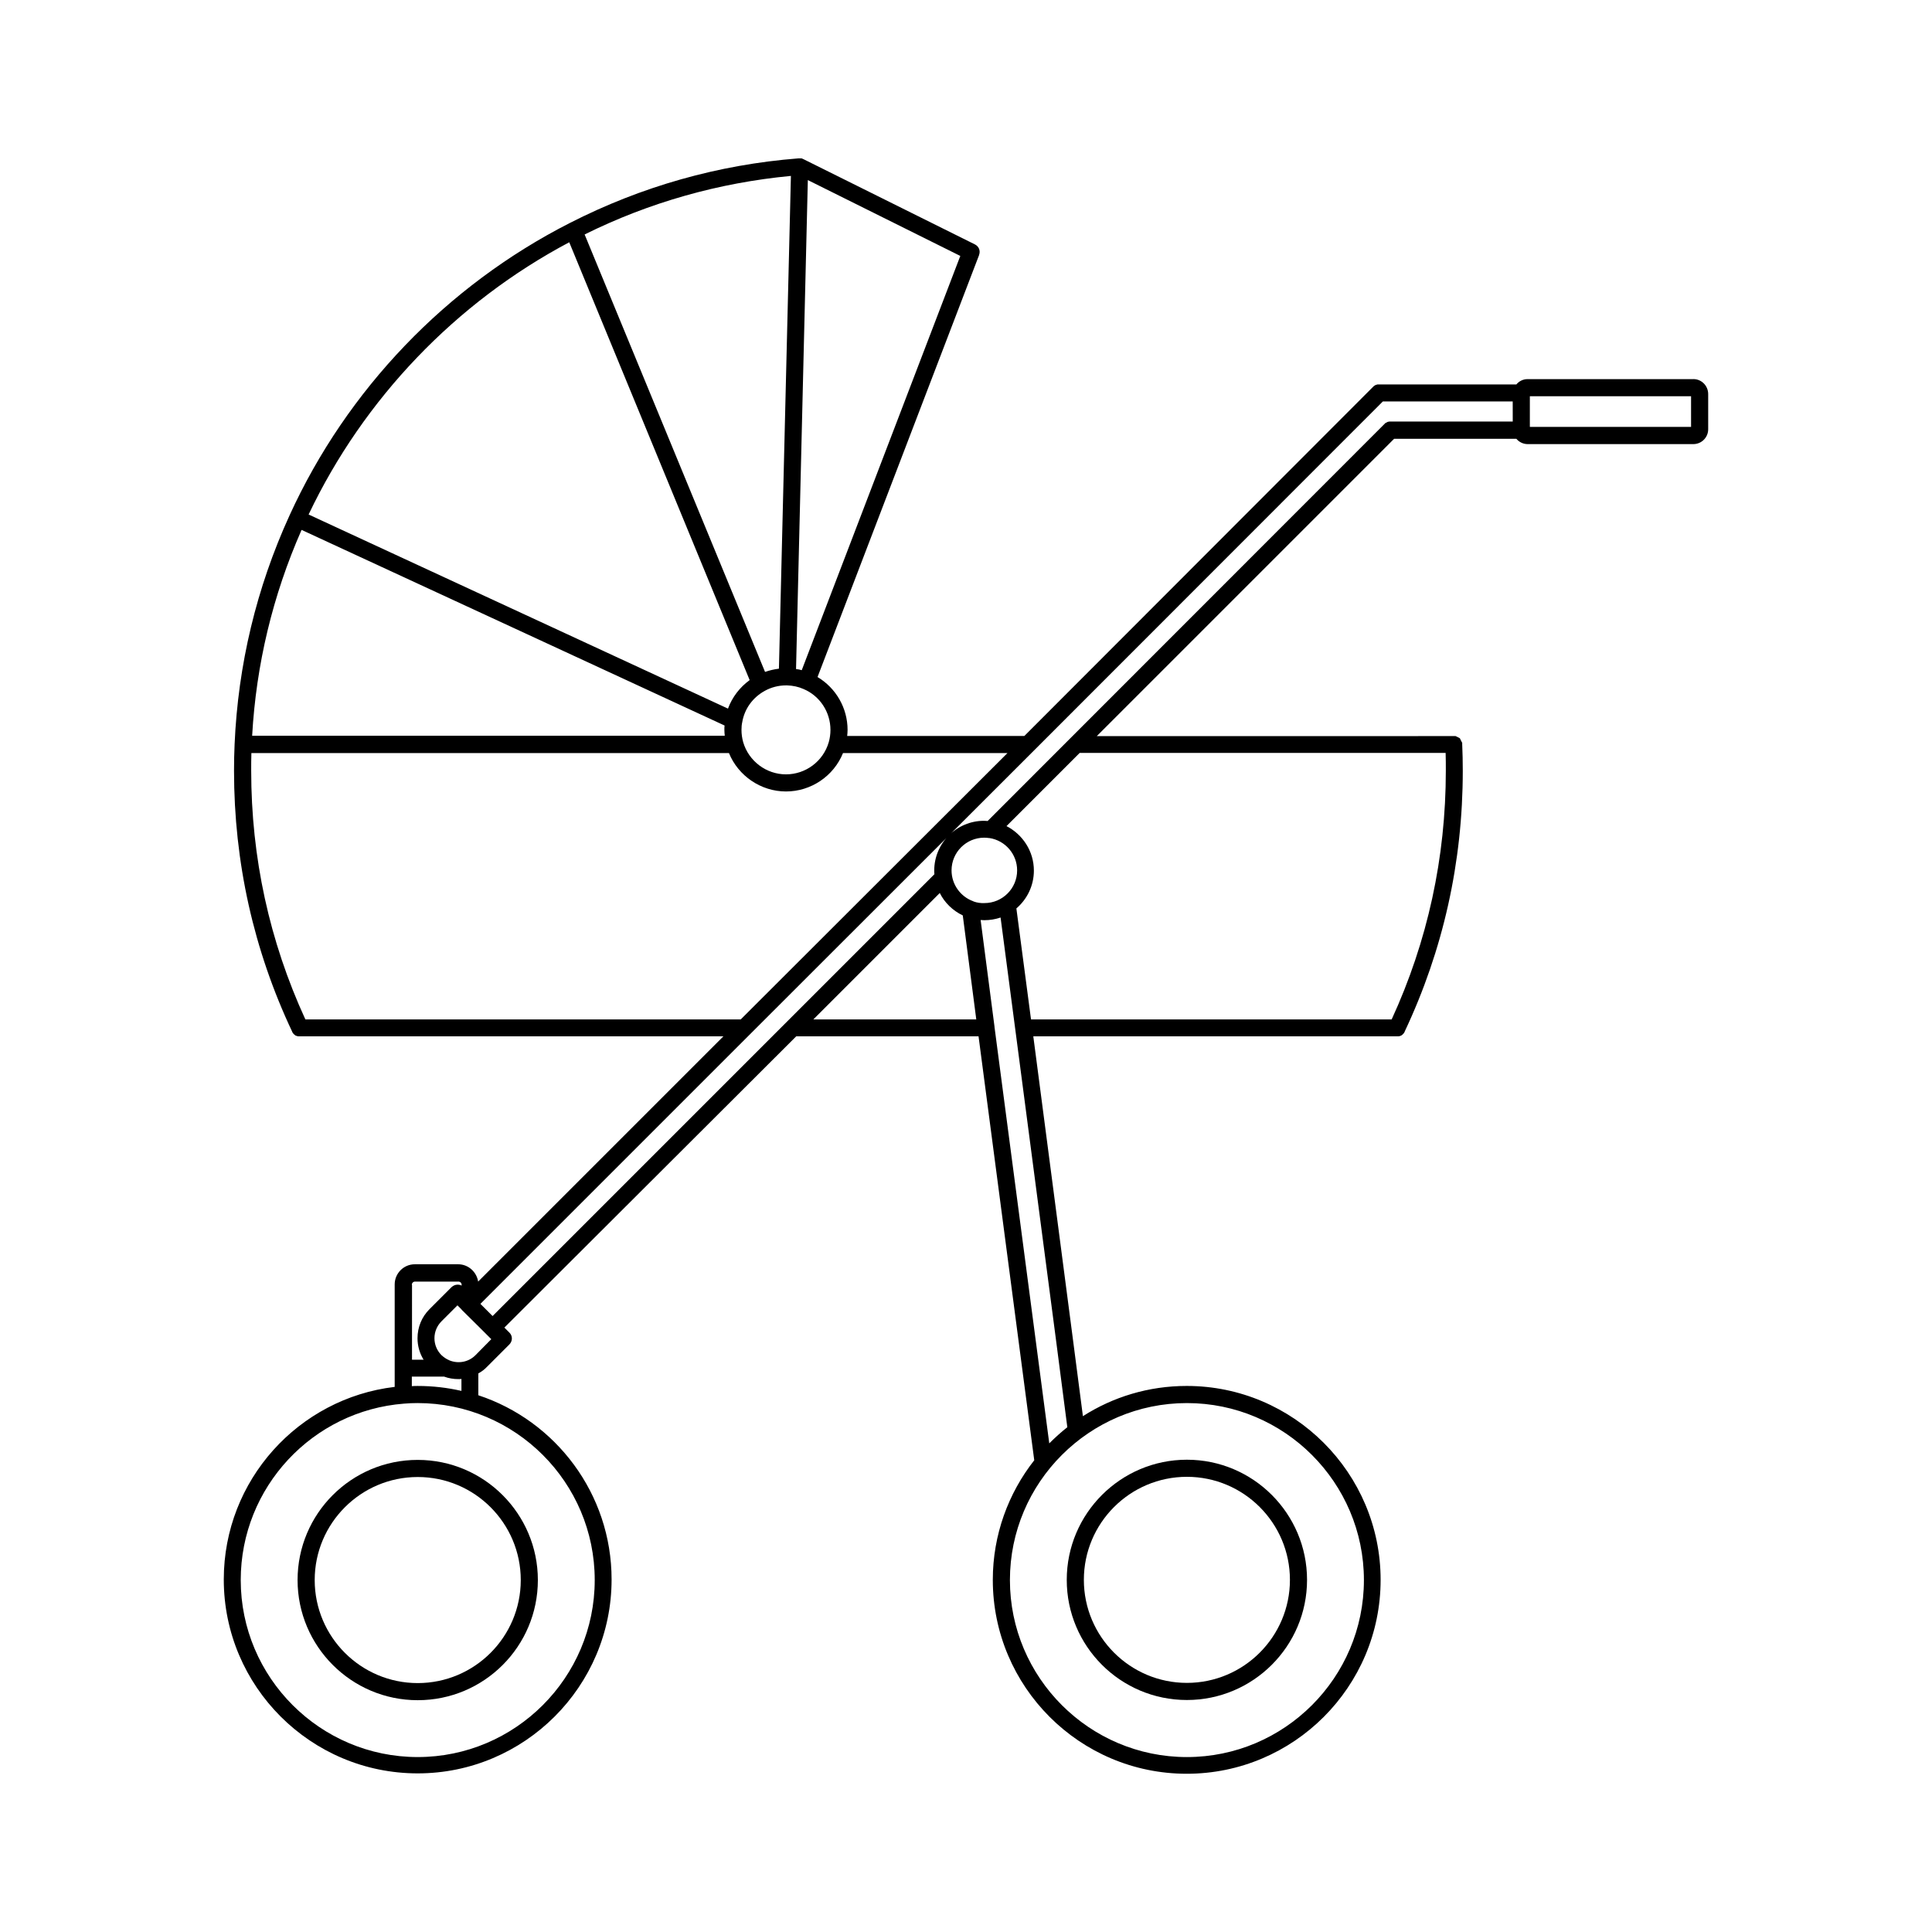 <?xml version="1.0" encoding="UTF-8"?>
<!-- Uploaded to: ICON Repo, www.iconrepo.com, Generator: ICON Repo Mixer Tools -->
<svg fill="#000000" width="800px" height="800px" version="1.1" viewBox="144 144 512 512" xmlns="http://www.w3.org/2000/svg">
 <g>
  <path d="m222.86 562.73c0 17.531 14.258 31.84 31.84 31.84s31.84-14.258 31.84-31.84c0-17.531-14.258-31.84-31.84-31.84-17.582-0.004-31.84 14.254-31.84 31.84zm59.148 0c0 15.062-12.242 27.305-27.305 27.305s-27.305-12.242-27.305-27.305 12.242-27.305 27.305-27.305c15.062-0.004 27.305 12.238 27.305 27.305z"/>
  <path d="m458.54 594.52c17.531 0 31.84-14.258 31.84-31.84 0-17.531-14.258-31.84-31.84-31.84-17.531 0-31.84 14.258-31.84 31.84-0.004 17.582 14.254 31.84 31.84 31.84zm0-59.148c15.062 0 27.305 12.242 27.305 27.305s-12.242 27.305-27.305 27.305-27.305-12.242-27.305-27.305c-0.004-15.062 12.238-27.305 27.305-27.305z"/>
  <path d="m592.76 244.47h-43.934c-1.211 0-2.266 0.555-2.973 1.41h-36.324-0.051-0.152-0.152-0.102c-0.051 0-0.102 0-0.152 0.051h-0.051c-0.051 0-0.102 0.051-0.152 0.051h-0.051c-0.051 0-0.102 0.051-0.152 0.051 0 0-0.051 0-0.051 0.051-0.051 0.051-0.102 0.051-0.152 0.102h-0.051c-0.152 0.102-0.25 0.203-0.352 0.301l-92.441 92.551h-46.953c0.051-0.555 0.102-1.059 0.102-1.613 0-5.793-3.074-11.082-7.961-14.008l42.824-111.85v-0.051c0.402-1.109-0.102-2.266-1.16-2.769l-45.395-22.57c-0.051 0-0.102-0.051-0.152-0.051 0 0-0.051 0-0.051-0.051-0.051 0-0.102-0.051-0.152-0.051-0.051 0-0.051 0-0.102-0.051h-0.102-0.102-0.102-0.152-0.051-0.051-0.152-0.102-0.102c-21.211 1.664-41.613 7.457-60.559 17.129-32.648 16.625-59.047 44.133-74.262 77.484-8.766 19.195-13.652 39.598-14.559 60.66-0.102 2.266-0.152 4.637-0.152 7.004 0 24.234 5.188 47.508 15.418 69.172v0.051c0.051 0.102 0.102 0.152 0.152 0.25 0.051 0.102 0.102 0.152 0.152 0.203l0.203 0.203s0.051 0 0.051 0.051c0.051 0.051 0.152 0.102 0.203 0.152 0 0 0.051 0 0.051 0.051 0.051 0.051 0.152 0.102 0.203 0.102h0.051c0.102 0.051 0.203 0.051 0.25 0.102h0.051c0.051 0 0.152 0.051 0.25 0.051h0.102 0.25 112.3l-64.992 64.992c-0.402-2.57-2.621-4.586-5.289-4.586h-11.488c-2.973 0-5.34 2.418-5.34 5.34v27.156c-25.492 3.023-45.293 24.738-45.293 51.035 0 28.363 23.074 51.387 51.387 51.387s51.387-23.074 51.387-51.387c0-22.723-14.812-42.066-35.316-48.82v-5.793c0.855-0.453 1.664-1.059 2.367-1.812l5.844-5.844c0.906-0.906 0.906-2.316 0-3.176l-1.309-1.309 77.344-77.184h48.316l10.934 83.23 3.828 29.117c-6.852 8.715-10.984 19.75-10.984 31.691 0 28.363 23.074 51.387 51.387 51.387 28.363 0 51.387-23.074 51.387-51.387s-23.074-51.387-51.387-51.387c-10.125 0-19.547 2.922-27.508 8.012l-2.769-21.312-10.379-79.352h96.43 0.25 0.102c0.102 0 0.152-0.051 0.25-0.051h0.051c0.102-0.051 0.203-0.051 0.25-0.102h0.051c0.051-0.051 0.152-0.051 0.203-0.102 0 0 0.051 0 0.051-0.051 0.102-0.051 0.152-0.102 0.203-0.152 0 0 0.051 0 0.051-0.051 0.051-0.051 0.102-0.102 0.152-0.152l0.051-0.051c0.051-0.051 0.102-0.152 0.152-0.203 0.051-0.102 0.102-0.152 0.152-0.25v-0.051c10.227-21.664 15.418-44.941 15.418-69.172 0-2.367-0.051-4.684-0.152-7.004v-0.051-0.102-0.102-0.102c0-0.051 0-0.051-0.051-0.102 0-0.051 0-0.051-0.051-0.102 0-0.051-0.051-0.051-0.051-0.102 0-0.051-0.051-0.051-0.051-0.102s-0.051-0.051-0.051-0.102-0.051-0.051-0.051-0.102c0-0.051-0.051-0.051-0.051-0.102 0-0.051-0.051-0.051-0.051-0.102s-0.051-0.051-0.051-0.102l-0.051-0.051c0-0.137 0-0.188-0.051-0.188 0 0-0.051-0.051-0.051-0.051-0.051-0.051-0.051-0.051-0.102-0.102-0.051 0-0.051-0.051-0.102-0.051-0.051 0-0.051-0.051-0.102-0.051s-0.051-0.051-0.102-0.051-0.051-0.051-0.102-0.051c-0.051 0-0.051-0.051-0.102-0.051-0.051 0-0.051-0.051-0.102-0.051s-0.051-0.051-0.102-0.051-0.051 0-0.102-0.051c-0.051 0-0.051 0-0.102-0.051-0.051 0-0.051 0-0.102-0.051h-0.102-0.102-0.102-0.102-0.051l-94.652 0.008 78.797-78.797h32.395c0.707 0.855 1.812 1.41 2.973 1.41h43.934c2.168 0 3.93-1.762 3.93-3.93v-9.32c0-2.219-1.766-3.981-3.93-3.981zm-228.68 92.953c0 1.109-0.152 2.215-0.453 3.273-1.461 5.039-6.098 8.516-11.336 8.516-5.238 0-9.875-3.527-11.336-8.516-0.301-1.059-0.453-2.168-0.453-3.273 0-0.707 0.051-1.41 0.203-2.066 0.605-3.527 2.769-6.5 5.945-8.262 1.715-0.957 3.68-1.461 5.644-1.461h0.102 0.152 0.051c1.512 0.051 2.973 0.352 4.332 0.957 4.324 1.812 7.148 6.098 7.148 10.832zm-5.996-145.7 40.406 20.102-42.02 109.78c-0.504-0.152-1.008-0.25-1.512-0.301zm-4.484-1.105-3.176 130.59c-1.258 0.152-2.519 0.453-3.68 0.855l-47.812-115.93c17.184-8.516 35.574-13.703 54.668-15.516zm-58.746 17.582 47.812 116.03c-2.621 1.914-4.637 4.535-5.742 7.559l-111.14-51.441c14.609-30.73 39.047-56.227 69.07-72.145zm-70.934 76.227 112.1 51.84c-0.051 0.352-0.051 0.754-0.051 1.109 0 0.555 0.051 1.109 0.102 1.613h-125.25c1.059-18.844 5.441-37.184 13.102-54.562zm1.008 129.73c-9.523-20.707-14.359-42.875-14.359-65.949 0-1.562 0-3.125 0.051-4.637h126.56c2.469 6.047 8.465 10.176 15.113 10.176 6.648 0 12.645-4.082 15.113-10.176h43.578l-70.684 70.586zm28.211 70.332c0-0.453 0.352-0.855 0.855-0.855h11.488c0.453 0 0.855 0.352 0.855 0.855v0.203c-0.301-0.152-0.707-0.25-1.059-0.25-0.605 0-1.16 0.25-1.613 0.656l-5.844 5.844c-2.066 2.066-3.176 4.785-3.176 7.707 0 2.016 0.555 3.981 1.613 5.691h-3.074l0.004-19.852zm0 24.332h8.566c1.211 0.453 2.519 0.656 3.777 0.656 0.25 0 0.555 0 0.805-0.051v3.176c-3.727-0.855-7.609-1.309-11.586-1.309-0.504 0-1.059 0-1.562 0.051zm48.469 53.91c0 25.844-21.059 46.906-46.906 46.906-25.844 0-46.906-21.059-46.906-46.906 0-24.637 19.094-44.891 43.277-46.754 1.211-0.102 2.367-0.152 3.578-0.152 25.898 0 46.957 21.008 46.957 46.906zm-31.59-59.602c-1.863 1.863-4.535 2.316-6.852 1.41-0.051-0.051-0.152-0.051-0.203-0.102-0.707-0.301-1.359-0.754-1.965-1.309-1.211-1.211-1.863-2.82-1.863-4.484 0-1.664 0.656-3.273 1.863-4.484l4.231-4.231 1.008 1.008c0.051 0.102 0.152 0.152 0.203 0.25l4.785 4.734 2.973 2.973zm89.527-88.973 33.504-33.504c1.309 2.621 3.477 4.684 6.098 5.945l3.578 27.559zm42.52-31.238c-0.051-0.051-0.152-0.051-0.203-0.102-3.324-1.211-5.691-4.434-5.691-8.16 0-4.785 3.879-8.664 8.664-8.664 0.453 0 0.855 0.051 1.309 0.102h0.102c4.133 0.656 7.305 4.231 7.305 8.566 0 4.785-3.879 8.664-8.664 8.664-1.004 0.047-1.961-0.102-2.82-0.406zm56.48 132.91c25.844 0 46.906 21.059 46.906 46.906 0 25.844-21.059 46.906-46.906 46.906-25.844 0-46.906-21.059-46.906-46.906 0-25.848 21.059-46.906 46.906-46.906zm-34.766-17.281 3.074 23.68c-1.664 1.309-3.273 2.769-4.785 4.281l-3.324-25.242-11.188-85.09v-0.051-0.051l-3.68-28.266c0.301 0 0.656 0.051 0.957 0.051 1.512 0 2.973-0.25 4.332-0.707l3.879 29.523zm103.33-154.97c0.051 1.512 0.051 3.074 0.051 4.637 0 23.074-4.836 45.242-14.359 65.949h-95.57l-3.879-29.422c2.82-2.418 4.637-5.996 4.637-10.027 0-5.141-2.973-9.574-7.254-11.789l19.398-19.398h96.977zm17.785-87.863h-32.395-0.25-0.051c-0.051 0-0.102 0-0.203 0.051h-0.102c-0.051 0-0.102 0-0.152 0.051-0.051 0-0.051 0-0.102 0.051-0.051 0-0.102 0.051-0.102 0.051-0.051 0-0.051 0.051-0.102 0.051s-0.051 0.051-0.102 0.051c-0.051 0-0.051 0.051-0.102 0.051s-0.051 0.051-0.102 0.051c-0.051 0-0.051 0.051-0.102 0.102l-0.203 0.203-105.09 105.14c-0.301 0-0.605-0.051-0.957-0.051-7.254 0-13.199 5.894-13.199 13.199 0 0.301 0 0.605 0.051 0.957l-117.09 117.09-3.227-3.227 71.539-71.539 75.168-75.117 92.453-92.5h34.41zm47.258 1.41h-42.723v-8.113h42.723z"/>
 </g>
</svg>